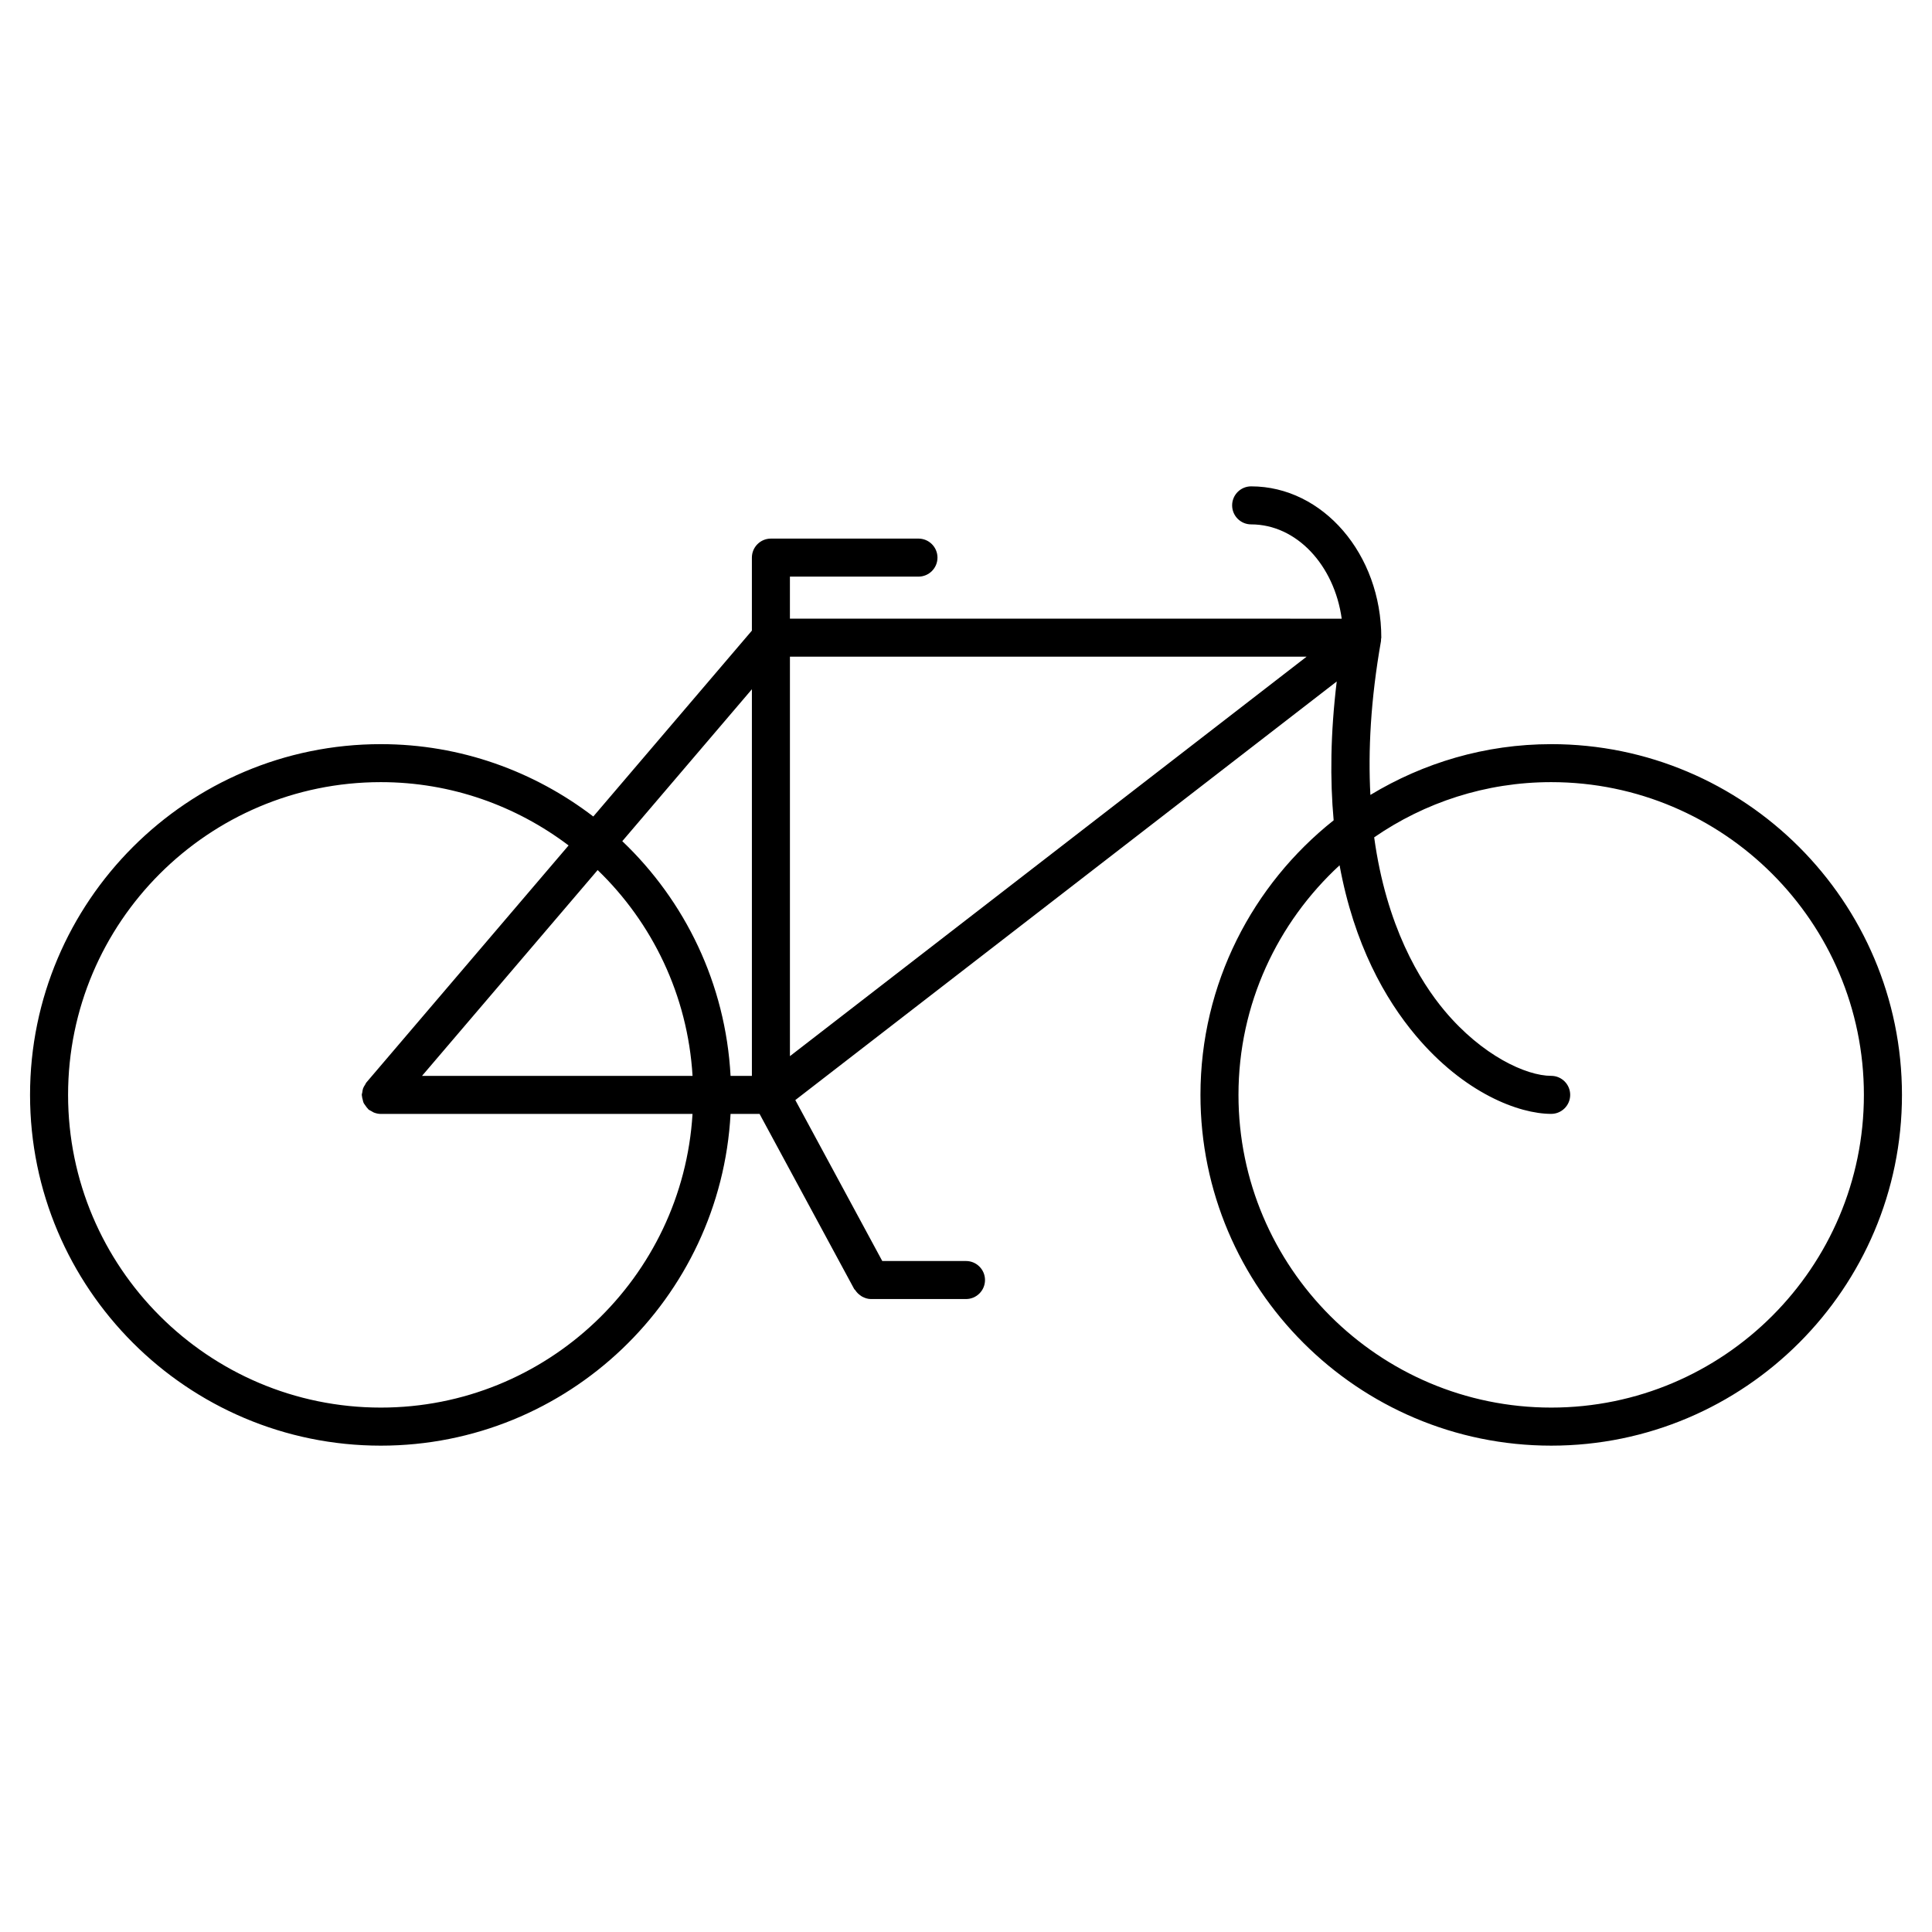 <?xml version="1.0" encoding="UTF-8"?>
<!-- Uploaded to: SVG Repo, www.svgrepo.com, Generator: SVG Repo Mixer Tools -->
<svg fill="#000000" width="800px" height="800px" version="1.1" viewBox="144 144 512 512" xmlns="http://www.w3.org/2000/svg">
 <path d="m555.09 341.21c-17.543 0-33.906 4.977-47.922 13.453-0.625-11.699 0.059-25.191 2.812-40.797 0.012-0.039-0.012-0.07 0-0.109 0.02-0.152 0.012-0.301 0.02-0.453 0-0.109 0.059-0.203 0.059-0.312 0-22.105-15.469-40.102-34.492-40.102-2.781 0-5.039 2.258-5.039 5.039s2.258 5.039 5.039 5.039c12.051 0 22.035 10.832 24 24.988l-146.23-0.008v-11.137h34.066c2.781 0 5.039-2.258 5.039-5.039s-2.258-5.039-5.039-5.039h-39.105c-2.781 0-5.039 2.258-5.039 5.039v19.348l-42.027 49.262c-15.648-11.969-35.137-19.176-56.316-19.176-51.246 0-92.953 41.695-92.953 92.953 0 51.258 41.695 92.953 92.953 92.953 49.543 0 90.051-39.004 92.691-87.914h7.688l25.078 46.41c0.059 0.121 0.191 0.172 0.262 0.273 0.363 0.562 0.805 1.027 1.352 1.402 0.18 0.133 0.332 0.25 0.523 0.352 0.695 0.363 1.461 0.625 2.297 0.625h25.191c2.781 0 5.039-2.258 5.039-5.039s-2.258-5.039-5.039-5.039h-22.188l-23.043-42.652 143.48-110.93c-1.672 13.836-1.793 26.027-0.816 36.789-21.461 17.039-35.297 43.297-35.297 72.77 0 51.258 41.707 92.953 92.965 92.953 51.246 0 92.941-41.695 92.941-92.953-0.012-51.258-41.695-92.953-92.945-92.953zm-64.82-23.188-136.93 105.87v-105.87zm-147.01 8.637v102.46h-5.652c-1.32-24.426-12.051-46.352-28.695-62.199zm-15.727 102.46h-71.691l46.543-54.543c14.488 13.977 23.859 33.172 25.148 54.543zm-82.617 87.906c-45.695 0-82.875-37.172-82.875-82.875 0-45.707 37.172-82.875 82.875-82.875 18.691 0 35.902 6.297 49.766 16.777l-53.605 62.836c-0.152 0.18-0.211 0.395-0.332 0.594-0.203 0.301-0.402 0.605-0.523 0.957-0.121 0.332-0.16 0.676-0.211 1.039-0.031 0.23-0.141 0.441-0.141 0.684 0 0.07 0.031 0.133 0.039 0.203 0.012 0.363 0.121 0.707 0.211 1.059 0.07 0.281 0.109 0.574 0.23 0.836 0.133 0.273 0.332 0.516 0.516 0.766 0.203 0.281 0.383 0.574 0.637 0.805 0.051 0.051 0.07 0.121 0.133 0.172 0.25 0.211 0.555 0.324 0.828 0.484 0.211 0.121 0.383 0.25 0.605 0.344 0.594 0.23 1.211 0.371 1.844 0.371h82.613c-2.621 43.332-38.613 77.824-82.609 77.824zm310.18 0c-45.695 0-82.887-37.172-82.887-82.875 0-24.062 10.367-45.684 26.793-60.84 3.859 21.02 12.09 35.477 20.141 45.07 12.887 15.355 27.418 20.809 35.934 20.809 2.781 0 5.039-2.258 5.039-5.039s-2.258-5.039-5.039-5.039c-6.629 0-18.289-5.379-28.215-17.211-6.621-7.891-15.457-22.43-18.691-45.996 13.352-9.211 29.512-14.629 46.914-14.629 45.684 0 82.867 37.172 82.867 82.875 0.004 45.703-37.168 82.875-82.855 82.875z"/>
</svg>